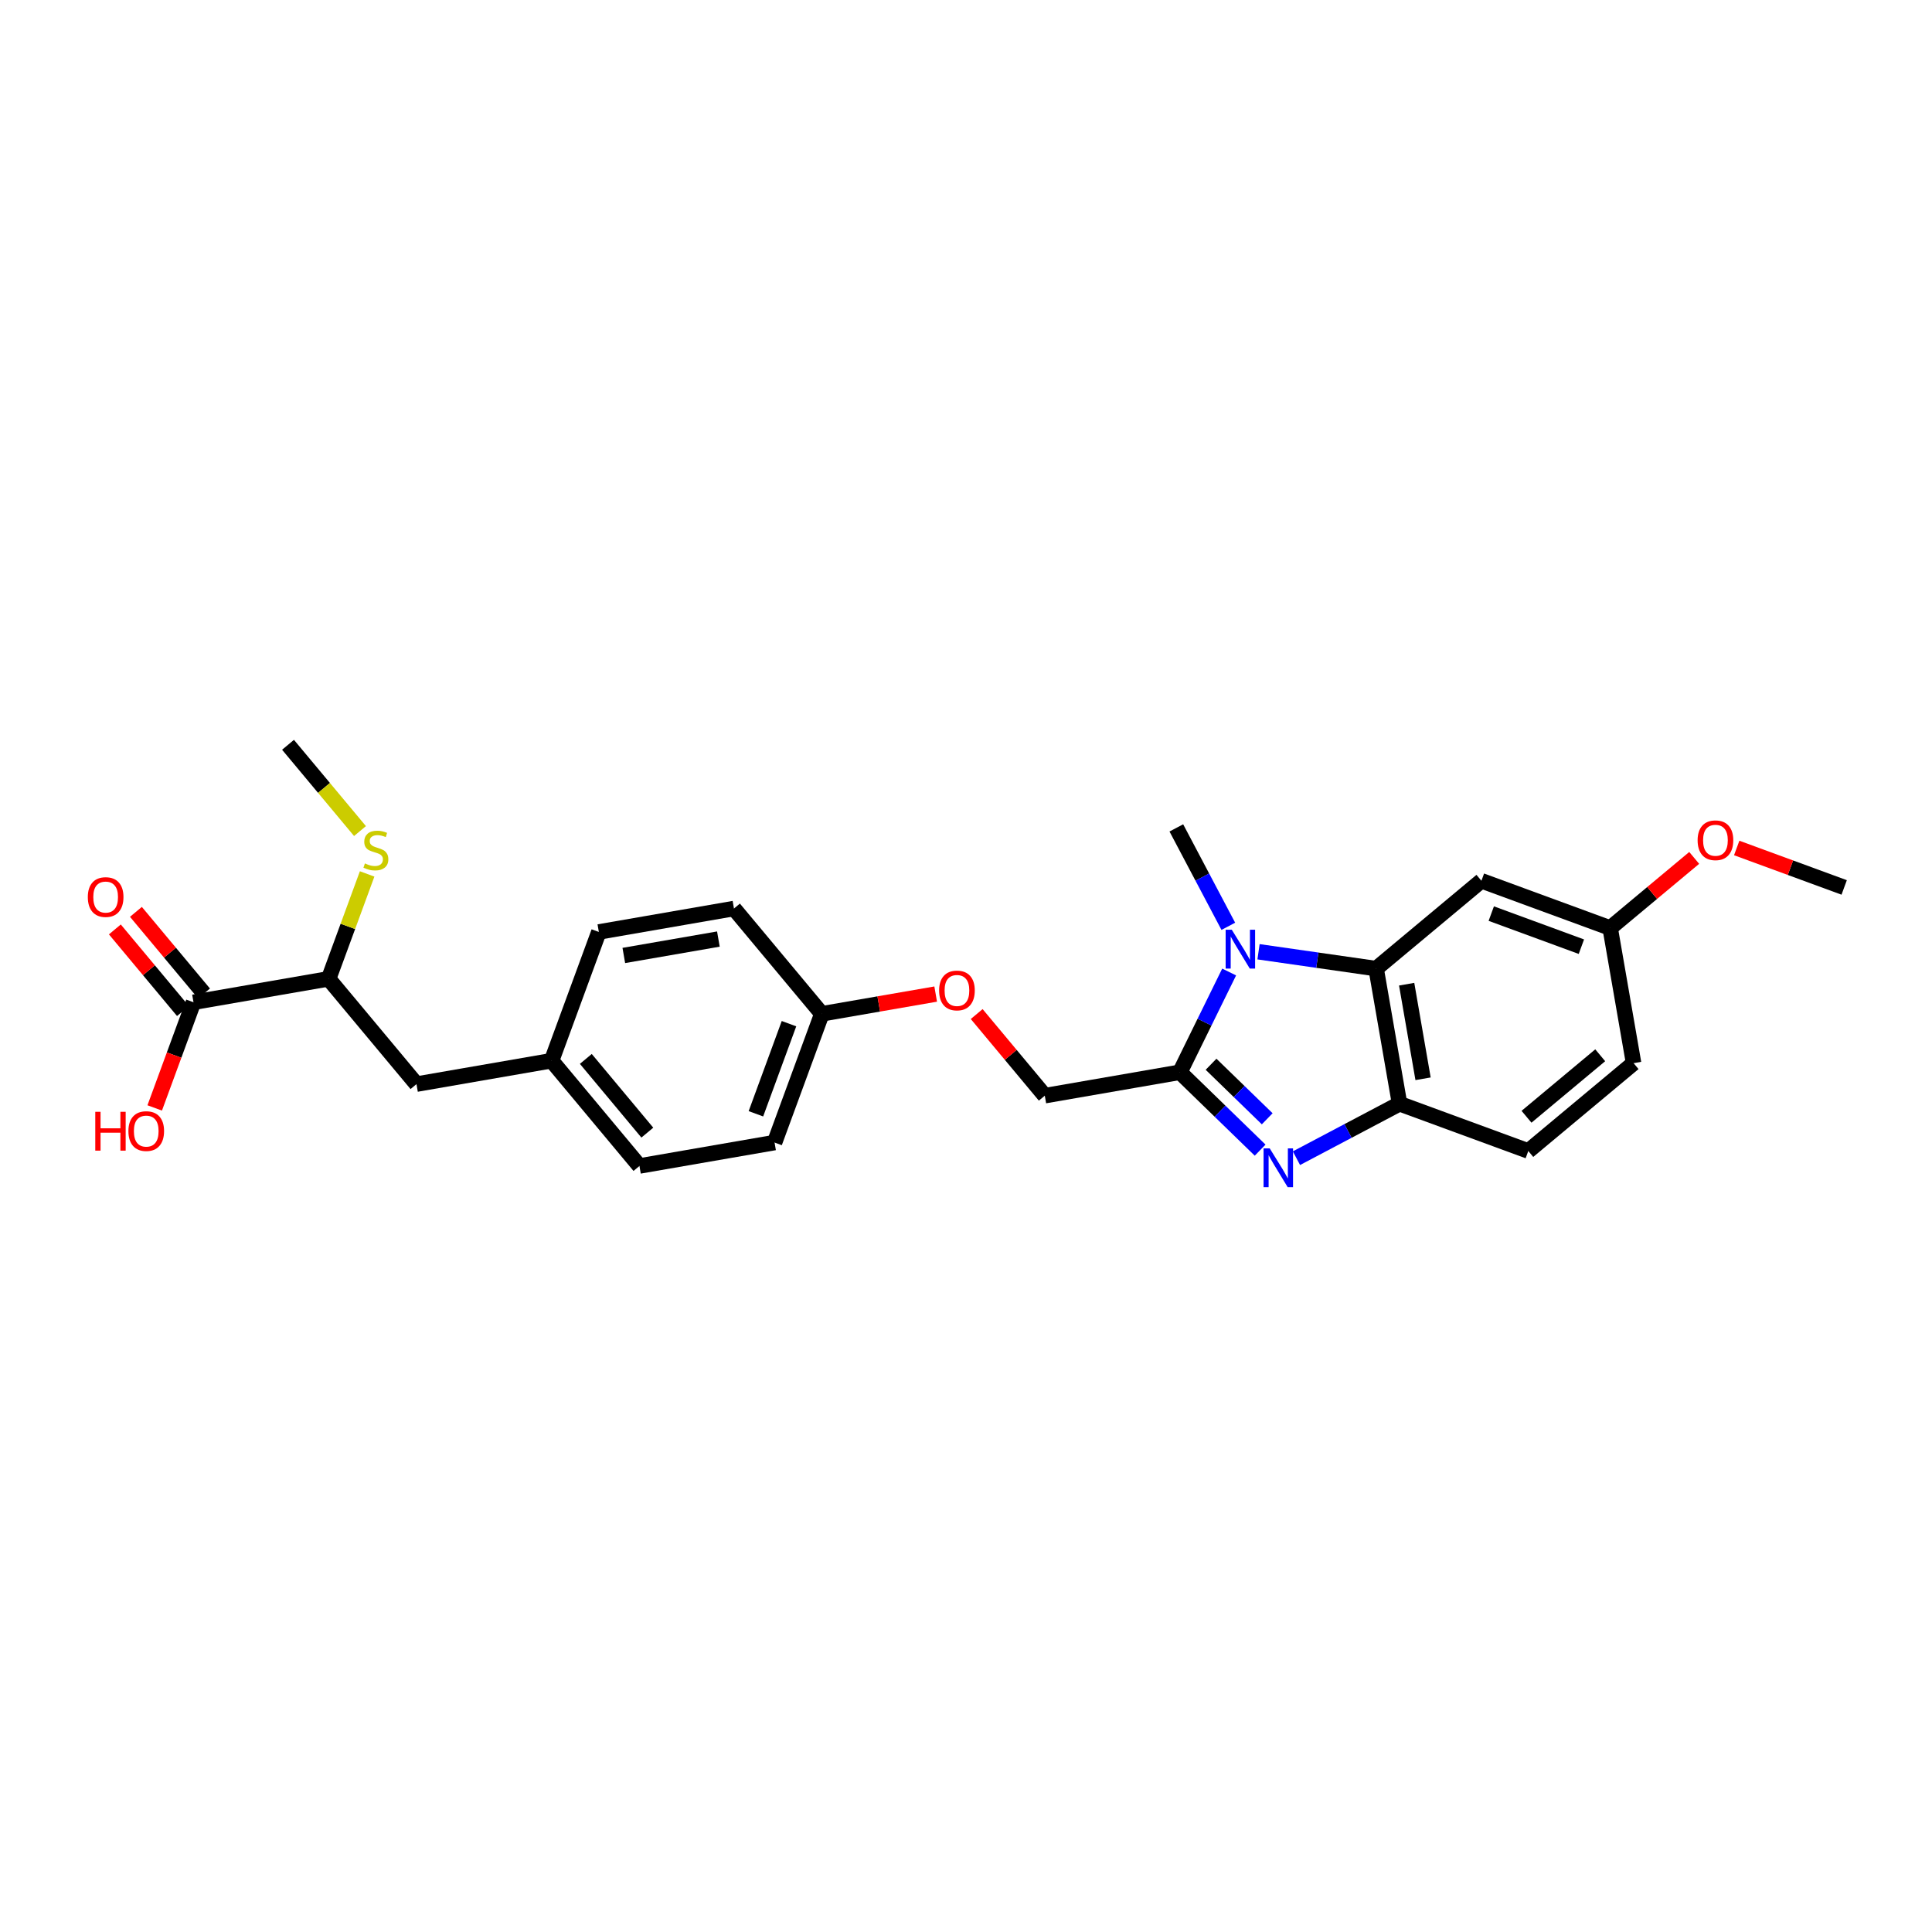 <?xml version='1.0' encoding='iso-8859-1'?>
<svg version='1.1' baseProfile='full'
              xmlns='http://www.w3.org/2000/svg'
                      xmlns:rdkit='http://www.rdkit.org/xml'
                      xmlns:xlink='http://www.w3.org/1999/xlink'
                  xml:space='preserve'
width='250px' height='250px' viewBox='0 0 250 250'>
<!-- END OF HEADER -->
<rect style='opacity:1.0;fill:#FFFFFF;stroke:none' width='250' height='250' x='0' y='0'> </rect>
<path class='bond-0 atom-0 atom-21' d='M 152.217,107.129 L 155.58,113.497' style='fill:none;fill-rule:evenodd;stroke:#000000;stroke-width:2.0px;stroke-linecap:butt;stroke-linejoin:miter;stroke-opacity:1' />
<path class='bond-0 atom-0 atom-21' d='M 155.58,113.497 L 158.943,119.864' style='fill:none;fill-rule:evenodd;stroke:#0000FF;stroke-width:2.0px;stroke-linecap:butt;stroke-linejoin:miter;stroke-opacity:1' />
<path class='bond-1 atom-1 atom-24' d='M 238.636,114.834 L 231.683,112.281' style='fill:none;fill-rule:evenodd;stroke:#000000;stroke-width:2.0px;stroke-linecap:butt;stroke-linejoin:miter;stroke-opacity:1' />
<path class='bond-1 atom-1 atom-24' d='M 231.683,112.281 L 224.729,109.728' style='fill:none;fill-rule:evenodd;stroke:#FF0000;stroke-width:2.0px;stroke-linecap:butt;stroke-linejoin:miter;stroke-opacity:1' />
<path class='bond-2 atom-2 atom-26' d='M 37.27,96.377 L 41.927,101.958' style='fill:none;fill-rule:evenodd;stroke:#000000;stroke-width:2.0px;stroke-linecap:butt;stroke-linejoin:miter;stroke-opacity:1' />
<path class='bond-2 atom-2 atom-26' d='M 41.927,101.958 L 46.584,107.539' style='fill:none;fill-rule:evenodd;stroke:#CCCC00;stroke-width:2.0px;stroke-linecap:butt;stroke-linejoin:miter;stroke-opacity:1' />
<path class='bond-3 atom-3 atom-5' d='M 77.491,120.595 L 94.975,117.562' style='fill:none;fill-rule:evenodd;stroke:#000000;stroke-width:2.0px;stroke-linecap:butt;stroke-linejoin:miter;stroke-opacity:1' />
<path class='bond-3 atom-3 atom-5' d='M 80.721,123.637 L 92.959,121.514' style='fill:none;fill-rule:evenodd;stroke:#000000;stroke-width:2.0px;stroke-linecap:butt;stroke-linejoin:miter;stroke-opacity:1' />
<path class='bond-4 atom-3 atom-12' d='M 77.491,120.595 L 71.376,137.253' style='fill:none;fill-rule:evenodd;stroke:#000000;stroke-width:2.0px;stroke-linecap:butt;stroke-linejoin:miter;stroke-opacity:1' />
<path class='bond-5 atom-4 atom-6' d='M 82.744,150.878 L 100.228,147.846' style='fill:none;fill-rule:evenodd;stroke:#000000;stroke-width:2.0px;stroke-linecap:butt;stroke-linejoin:miter;stroke-opacity:1' />
<path class='bond-6 atom-4 atom-12' d='M 82.744,150.878 L 71.376,137.253' style='fill:none;fill-rule:evenodd;stroke:#000000;stroke-width:2.0px;stroke-linecap:butt;stroke-linejoin:miter;stroke-opacity:1' />
<path class='bond-6 atom-4 atom-12' d='M 83.764,146.561 L 75.806,137.023' style='fill:none;fill-rule:evenodd;stroke:#000000;stroke-width:2.0px;stroke-linecap:butt;stroke-linejoin:miter;stroke-opacity:1' />
<path class='bond-7 atom-5 atom-13' d='M 94.975,117.562 L 106.344,131.188' style='fill:none;fill-rule:evenodd;stroke:#000000;stroke-width:2.0px;stroke-linecap:butt;stroke-linejoin:miter;stroke-opacity:1' />
<path class='bond-8 atom-6 atom-13' d='M 100.228,147.846 L 106.344,131.188' style='fill:none;fill-rule:evenodd;stroke:#000000;stroke-width:2.0px;stroke-linecap:butt;stroke-linejoin:miter;stroke-opacity:1' />
<path class='bond-8 atom-6 atom-13' d='M 97.814,144.124 L 102.095,132.463' style='fill:none;fill-rule:evenodd;stroke:#000000;stroke-width:2.0px;stroke-linecap:butt;stroke-linejoin:miter;stroke-opacity:1' />
<path class='bond-9 atom-7 atom-8' d='M 211.386,137.571 L 197.76,148.939' style='fill:none;fill-rule:evenodd;stroke:#000000;stroke-width:2.0px;stroke-linecap:butt;stroke-linejoin:miter;stroke-opacity:1' />
<path class='bond-9 atom-7 atom-8' d='M 207.068,136.551 L 197.53,144.509' style='fill:none;fill-rule:evenodd;stroke:#000000;stroke-width:2.0px;stroke-linecap:butt;stroke-linejoin:miter;stroke-opacity:1' />
<path class='bond-10 atom-7 atom-14' d='M 211.386,137.571 L 208.353,120.086' style='fill:none;fill-rule:evenodd;stroke:#000000;stroke-width:2.0px;stroke-linecap:butt;stroke-linejoin:miter;stroke-opacity:1' />
<path class='bond-11 atom-8 atom-15' d='M 197.76,148.939 L 181.102,142.823' style='fill:none;fill-rule:evenodd;stroke:#000000;stroke-width:2.0px;stroke-linecap:butt;stroke-linejoin:miter;stroke-opacity:1' />
<path class='bond-12 atom-9 atom-12' d='M 53.892,140.286 L 71.376,137.253' style='fill:none;fill-rule:evenodd;stroke:#000000;stroke-width:2.0px;stroke-linecap:butt;stroke-linejoin:miter;stroke-opacity:1' />
<path class='bond-13 atom-9 atom-17' d='M 53.892,140.286 L 42.523,126.66' style='fill:none;fill-rule:evenodd;stroke:#000000;stroke-width:2.0px;stroke-linecap:butt;stroke-linejoin:miter;stroke-opacity:1' />
<path class='bond-14 atom-10 atom-14' d='M 191.695,113.971 L 208.353,120.086' style='fill:none;fill-rule:evenodd;stroke:#000000;stroke-width:2.0px;stroke-linecap:butt;stroke-linejoin:miter;stroke-opacity:1' />
<path class='bond-14 atom-10 atom-14' d='M 192.97,118.22 L 204.631,122.501' style='fill:none;fill-rule:evenodd;stroke:#000000;stroke-width:2.0px;stroke-linecap:butt;stroke-linejoin:miter;stroke-opacity:1' />
<path class='bond-15 atom-10 atom-16' d='M 191.695,113.971 L 178.07,125.339' style='fill:none;fill-rule:evenodd;stroke:#000000;stroke-width:2.0px;stroke-linecap:butt;stroke-linejoin:miter;stroke-opacity:1' />
<path class='bond-16 atom-11 atom-18' d='M 135.196,141.781 L 152.681,138.748' style='fill:none;fill-rule:evenodd;stroke:#000000;stroke-width:2.0px;stroke-linecap:butt;stroke-linejoin:miter;stroke-opacity:1' />
<path class='bond-17 atom-11 atom-25' d='M 135.196,141.781 L 130.79,136.499' style='fill:none;fill-rule:evenodd;stroke:#000000;stroke-width:2.0px;stroke-linecap:butt;stroke-linejoin:miter;stroke-opacity:1' />
<path class='bond-17 atom-11 atom-25' d='M 130.79,136.499 L 126.383,131.218' style='fill:none;fill-rule:evenodd;stroke:#FF0000;stroke-width:2.0px;stroke-linecap:butt;stroke-linejoin:miter;stroke-opacity:1' />
<path class='bond-18 atom-13 atom-25' d='M 106.344,131.188 L 113.711,129.91' style='fill:none;fill-rule:evenodd;stroke:#000000;stroke-width:2.0px;stroke-linecap:butt;stroke-linejoin:miter;stroke-opacity:1' />
<path class='bond-18 atom-13 atom-25' d='M 113.711,129.91 L 121.077,128.632' style='fill:none;fill-rule:evenodd;stroke:#FF0000;stroke-width:2.0px;stroke-linecap:butt;stroke-linejoin:miter;stroke-opacity:1' />
<path class='bond-19 atom-14 atom-24' d='M 208.353,120.086 L 213.79,115.55' style='fill:none;fill-rule:evenodd;stroke:#000000;stroke-width:2.0px;stroke-linecap:butt;stroke-linejoin:miter;stroke-opacity:1' />
<path class='bond-19 atom-14 atom-24' d='M 213.79,115.55 L 219.228,111.013' style='fill:none;fill-rule:evenodd;stroke:#FF0000;stroke-width:2.0px;stroke-linecap:butt;stroke-linejoin:miter;stroke-opacity:1' />
<path class='bond-20 atom-15 atom-16' d='M 181.102,142.823 L 178.07,125.339' style='fill:none;fill-rule:evenodd;stroke:#000000;stroke-width:2.0px;stroke-linecap:butt;stroke-linejoin:miter;stroke-opacity:1' />
<path class='bond-20 atom-15 atom-16' d='M 184.144,139.594 L 182.021,127.355' style='fill:none;fill-rule:evenodd;stroke:#000000;stroke-width:2.0px;stroke-linecap:butt;stroke-linejoin:miter;stroke-opacity:1' />
<path class='bond-21 atom-15 atom-20' d='M 181.102,142.823 L 174.431,146.346' style='fill:none;fill-rule:evenodd;stroke:#000000;stroke-width:2.0px;stroke-linecap:butt;stroke-linejoin:miter;stroke-opacity:1' />
<path class='bond-21 atom-15 atom-20' d='M 174.431,146.346 L 167.76,149.87' style='fill:none;fill-rule:evenodd;stroke:#0000FF;stroke-width:2.0px;stroke-linecap:butt;stroke-linejoin:miter;stroke-opacity:1' />
<path class='bond-22 atom-16 atom-21' d='M 178.07,125.339 L 170.462,124.248' style='fill:none;fill-rule:evenodd;stroke:#000000;stroke-width:2.0px;stroke-linecap:butt;stroke-linejoin:miter;stroke-opacity:1' />
<path class='bond-22 atom-16 atom-21' d='M 170.462,124.248 L 162.853,123.157' style='fill:none;fill-rule:evenodd;stroke:#0000FF;stroke-width:2.0px;stroke-linecap:butt;stroke-linejoin:miter;stroke-opacity:1' />
<path class='bond-23 atom-17 atom-19' d='M 42.523,126.66 L 25.039,129.693' style='fill:none;fill-rule:evenodd;stroke:#000000;stroke-width:2.0px;stroke-linecap:butt;stroke-linejoin:miter;stroke-opacity:1' />
<path class='bond-24 atom-17 atom-26' d='M 42.523,126.66 L 45.015,119.873' style='fill:none;fill-rule:evenodd;stroke:#000000;stroke-width:2.0px;stroke-linecap:butt;stroke-linejoin:miter;stroke-opacity:1' />
<path class='bond-24 atom-17 atom-26' d='M 45.015,119.873 L 47.507,113.086' style='fill:none;fill-rule:evenodd;stroke:#CCCC00;stroke-width:2.0px;stroke-linecap:butt;stroke-linejoin:miter;stroke-opacity:1' />
<path class='bond-25 atom-18 atom-20' d='M 152.681,138.748 L 157.871,143.788' style='fill:none;fill-rule:evenodd;stroke:#000000;stroke-width:2.0px;stroke-linecap:butt;stroke-linejoin:miter;stroke-opacity:1' />
<path class='bond-25 atom-18 atom-20' d='M 157.871,143.788 L 163.061,148.829' style='fill:none;fill-rule:evenodd;stroke:#0000FF;stroke-width:2.0px;stroke-linecap:butt;stroke-linejoin:miter;stroke-opacity:1' />
<path class='bond-25 atom-18 atom-20' d='M 156.71,137.714 L 160.343,141.242' style='fill:none;fill-rule:evenodd;stroke:#000000;stroke-width:2.0px;stroke-linecap:butt;stroke-linejoin:miter;stroke-opacity:1' />
<path class='bond-25 atom-18 atom-20' d='M 160.343,141.242 L 163.977,144.771' style='fill:none;fill-rule:evenodd;stroke:#0000FF;stroke-width:2.0px;stroke-linecap:butt;stroke-linejoin:miter;stroke-opacity:1' />
<path class='bond-26 atom-18 atom-21' d='M 152.681,138.748 L 155.866,132.262' style='fill:none;fill-rule:evenodd;stroke:#000000;stroke-width:2.0px;stroke-linecap:butt;stroke-linejoin:miter;stroke-opacity:1' />
<path class='bond-26 atom-18 atom-21' d='M 155.866,132.262 L 159.052,125.777' style='fill:none;fill-rule:evenodd;stroke:#0000FF;stroke-width:2.0px;stroke-linecap:butt;stroke-linejoin:miter;stroke-opacity:1' />
<path class='bond-27 atom-19 atom-22' d='M 26.401,128.556 L 21.995,123.275' style='fill:none;fill-rule:evenodd;stroke:#000000;stroke-width:2.0px;stroke-linecap:butt;stroke-linejoin:miter;stroke-opacity:1' />
<path class='bond-27 atom-19 atom-22' d='M 21.995,123.275 L 17.588,117.994' style='fill:none;fill-rule:evenodd;stroke:#FF0000;stroke-width:2.0px;stroke-linecap:butt;stroke-linejoin:miter;stroke-opacity:1' />
<path class='bond-27 atom-19 atom-22' d='M 23.676,130.83 L 19.27,125.548' style='fill:none;fill-rule:evenodd;stroke:#000000;stroke-width:2.0px;stroke-linecap:butt;stroke-linejoin:miter;stroke-opacity:1' />
<path class='bond-27 atom-19 atom-22' d='M 19.27,125.548 L 14.863,120.267' style='fill:none;fill-rule:evenodd;stroke:#FF0000;stroke-width:2.0px;stroke-linecap:butt;stroke-linejoin:miter;stroke-opacity:1' />
<path class='bond-28 atom-19 atom-23' d='M 25.039,129.693 L 22.529,136.53' style='fill:none;fill-rule:evenodd;stroke:#000000;stroke-width:2.0px;stroke-linecap:butt;stroke-linejoin:miter;stroke-opacity:1' />
<path class='bond-28 atom-19 atom-23' d='M 22.529,136.53 L 20.019,143.366' style='fill:none;fill-rule:evenodd;stroke:#FF0000;stroke-width:2.0px;stroke-linecap:butt;stroke-linejoin:miter;stroke-opacity:1' />
<path  class='atom-20' d='M 164.3 148.598
L 165.947 151.259
Q 166.11 151.522, 166.373 151.998
Q 166.635 152.473, 166.65 152.502
L 166.65 148.598
L 167.317 148.598
L 167.317 153.623
L 166.628 153.623
L 164.861 150.713
Q 164.655 150.372, 164.435 149.982
Q 164.222 149.591, 164.158 149.471
L 164.158 153.623
L 163.505 153.623
L 163.505 148.598
L 164.3 148.598
' fill='#0000FF'/>
<path  class='atom-21' d='M 159.393 120.308
L 161.04 122.97
Q 161.203 123.232, 161.466 123.708
Q 161.728 124.183, 161.743 124.212
L 161.743 120.308
L 162.41 120.308
L 162.41 125.333
L 161.721 125.333
L 159.954 122.423
Q 159.748 122.082, 159.528 121.692
Q 159.315 121.301, 159.251 121.181
L 159.251 125.333
L 158.598 125.333
L 158.598 120.308
L 159.393 120.308
' fill='#0000FF'/>
<path  class='atom-22' d='M 11.364 116.082
Q 11.364 114.875, 11.96 114.201
Q 12.556 113.526, 13.671 113.526
Q 14.785 113.526, 15.381 114.201
Q 15.977 114.875, 15.977 116.082
Q 15.977 117.303, 15.374 117.998
Q 14.771 118.687, 13.671 118.687
Q 12.563 118.687, 11.96 117.998
Q 11.364 117.31, 11.364 116.082
M 13.671 118.119
Q 14.437 118.119, 14.849 117.608
Q 15.268 117.09, 15.268 116.082
Q 15.268 115.095, 14.849 114.598
Q 14.437 114.094, 13.671 114.094
Q 12.904 114.094, 12.485 114.591
Q 12.073 115.088, 12.073 116.082
Q 12.073 117.097, 12.485 117.608
Q 12.904 118.119, 13.671 118.119
' fill='#FF0000'/>
<path  class='atom-23' d='M 12.329 143.867
L 13.011 143.867
L 13.011 146.003
L 15.58 146.003
L 15.58 143.867
L 16.261 143.867
L 16.261 148.892
L 15.58 148.892
L 15.58 146.571
L 13.011 146.571
L 13.011 148.892
L 12.329 148.892
L 12.329 143.867
' fill='#FF0000'/>
<path  class='atom-23' d='M 16.616 146.365
Q 16.616 145.158, 17.212 144.484
Q 17.809 143.81, 18.923 143.81
Q 20.038 143.81, 20.634 144.484
Q 21.23 145.158, 21.23 146.365
Q 21.23 147.586, 20.627 148.282
Q 20.023 148.97, 18.923 148.97
Q 17.816 148.97, 17.212 148.282
Q 16.616 147.593, 16.616 146.365
M 18.923 148.402
Q 19.69 148.402, 20.102 147.891
Q 20.52 147.373, 20.52 146.365
Q 20.52 145.379, 20.102 144.882
Q 19.69 144.378, 18.923 144.378
Q 18.157 144.378, 17.738 144.875
Q 17.326 145.371, 17.326 146.365
Q 17.326 147.38, 17.738 147.891
Q 18.157 148.402, 18.923 148.402
' fill='#FF0000'/>
<path  class='atom-24' d='M 219.671 108.732
Q 219.671 107.526, 220.268 106.851
Q 220.864 106.177, 221.978 106.177
Q 223.093 106.177, 223.689 106.851
Q 224.285 107.526, 224.285 108.732
Q 224.285 109.953, 223.682 110.649
Q 223.079 111.337, 221.978 111.337
Q 220.871 111.337, 220.268 110.649
Q 219.671 109.96, 219.671 108.732
M 221.978 110.769
Q 222.745 110.769, 223.157 110.258
Q 223.575 109.74, 223.575 108.732
Q 223.575 107.746, 223.157 107.249
Q 222.745 106.745, 221.978 106.745
Q 221.212 106.745, 220.793 107.242
Q 220.381 107.739, 220.381 108.732
Q 220.381 109.747, 220.793 110.258
Q 221.212 110.769, 221.978 110.769
' fill='#FF0000'/>
<path  class='atom-25' d='M 121.521 128.169
Q 121.521 126.963, 122.117 126.288
Q 122.714 125.614, 123.828 125.614
Q 124.942 125.614, 125.539 126.288
Q 126.135 126.963, 126.135 128.169
Q 126.135 129.39, 125.532 130.086
Q 124.928 130.774, 123.828 130.774
Q 122.721 130.774, 122.117 130.086
Q 121.521 129.397, 121.521 128.169
M 123.828 130.207
Q 124.595 130.207, 125.006 129.695
Q 125.425 129.177, 125.425 128.169
Q 125.425 127.183, 125.006 126.686
Q 124.595 126.182, 123.828 126.182
Q 123.061 126.182, 122.643 126.679
Q 122.231 127.176, 122.231 128.169
Q 122.231 129.184, 122.643 129.695
Q 123.061 130.207, 123.828 130.207
' fill='#FF0000'/>
<path  class='atom-26' d='M 47.219 111.727
Q 47.276 111.748, 47.51 111.848
Q 47.744 111.947, 48 112.011
Q 48.263 112.068, 48.518 112.068
Q 48.994 112.068, 49.27 111.841
Q 49.547 111.606, 49.547 111.202
Q 49.547 110.925, 49.405 110.755
Q 49.27 110.584, 49.058 110.492
Q 48.845 110.4, 48.49 110.293
Q 48.042 110.158, 47.773 110.031
Q 47.51 109.903, 47.319 109.633
Q 47.134 109.363, 47.134 108.909
Q 47.134 108.277, 47.56 107.887
Q 47.993 107.497, 48.845 107.497
Q 49.427 107.497, 50.087 107.773
L 49.923 108.32
Q 49.32 108.072, 48.866 108.072
Q 48.376 108.072, 48.106 108.277
Q 47.837 108.476, 47.844 108.824
Q 47.844 109.094, 47.979 109.257
Q 48.121 109.42, 48.319 109.513
Q 48.525 109.605, 48.866 109.711
Q 49.32 109.853, 49.59 109.995
Q 49.86 110.137, 50.051 110.428
Q 50.25 110.712, 50.25 111.202
Q 50.25 111.897, 49.782 112.274
Q 49.32 112.643, 48.547 112.643
Q 48.099 112.643, 47.759 112.543
Q 47.425 112.451, 47.028 112.288
L 47.219 111.727
' fill='#CCCC00'/>
</svg>
